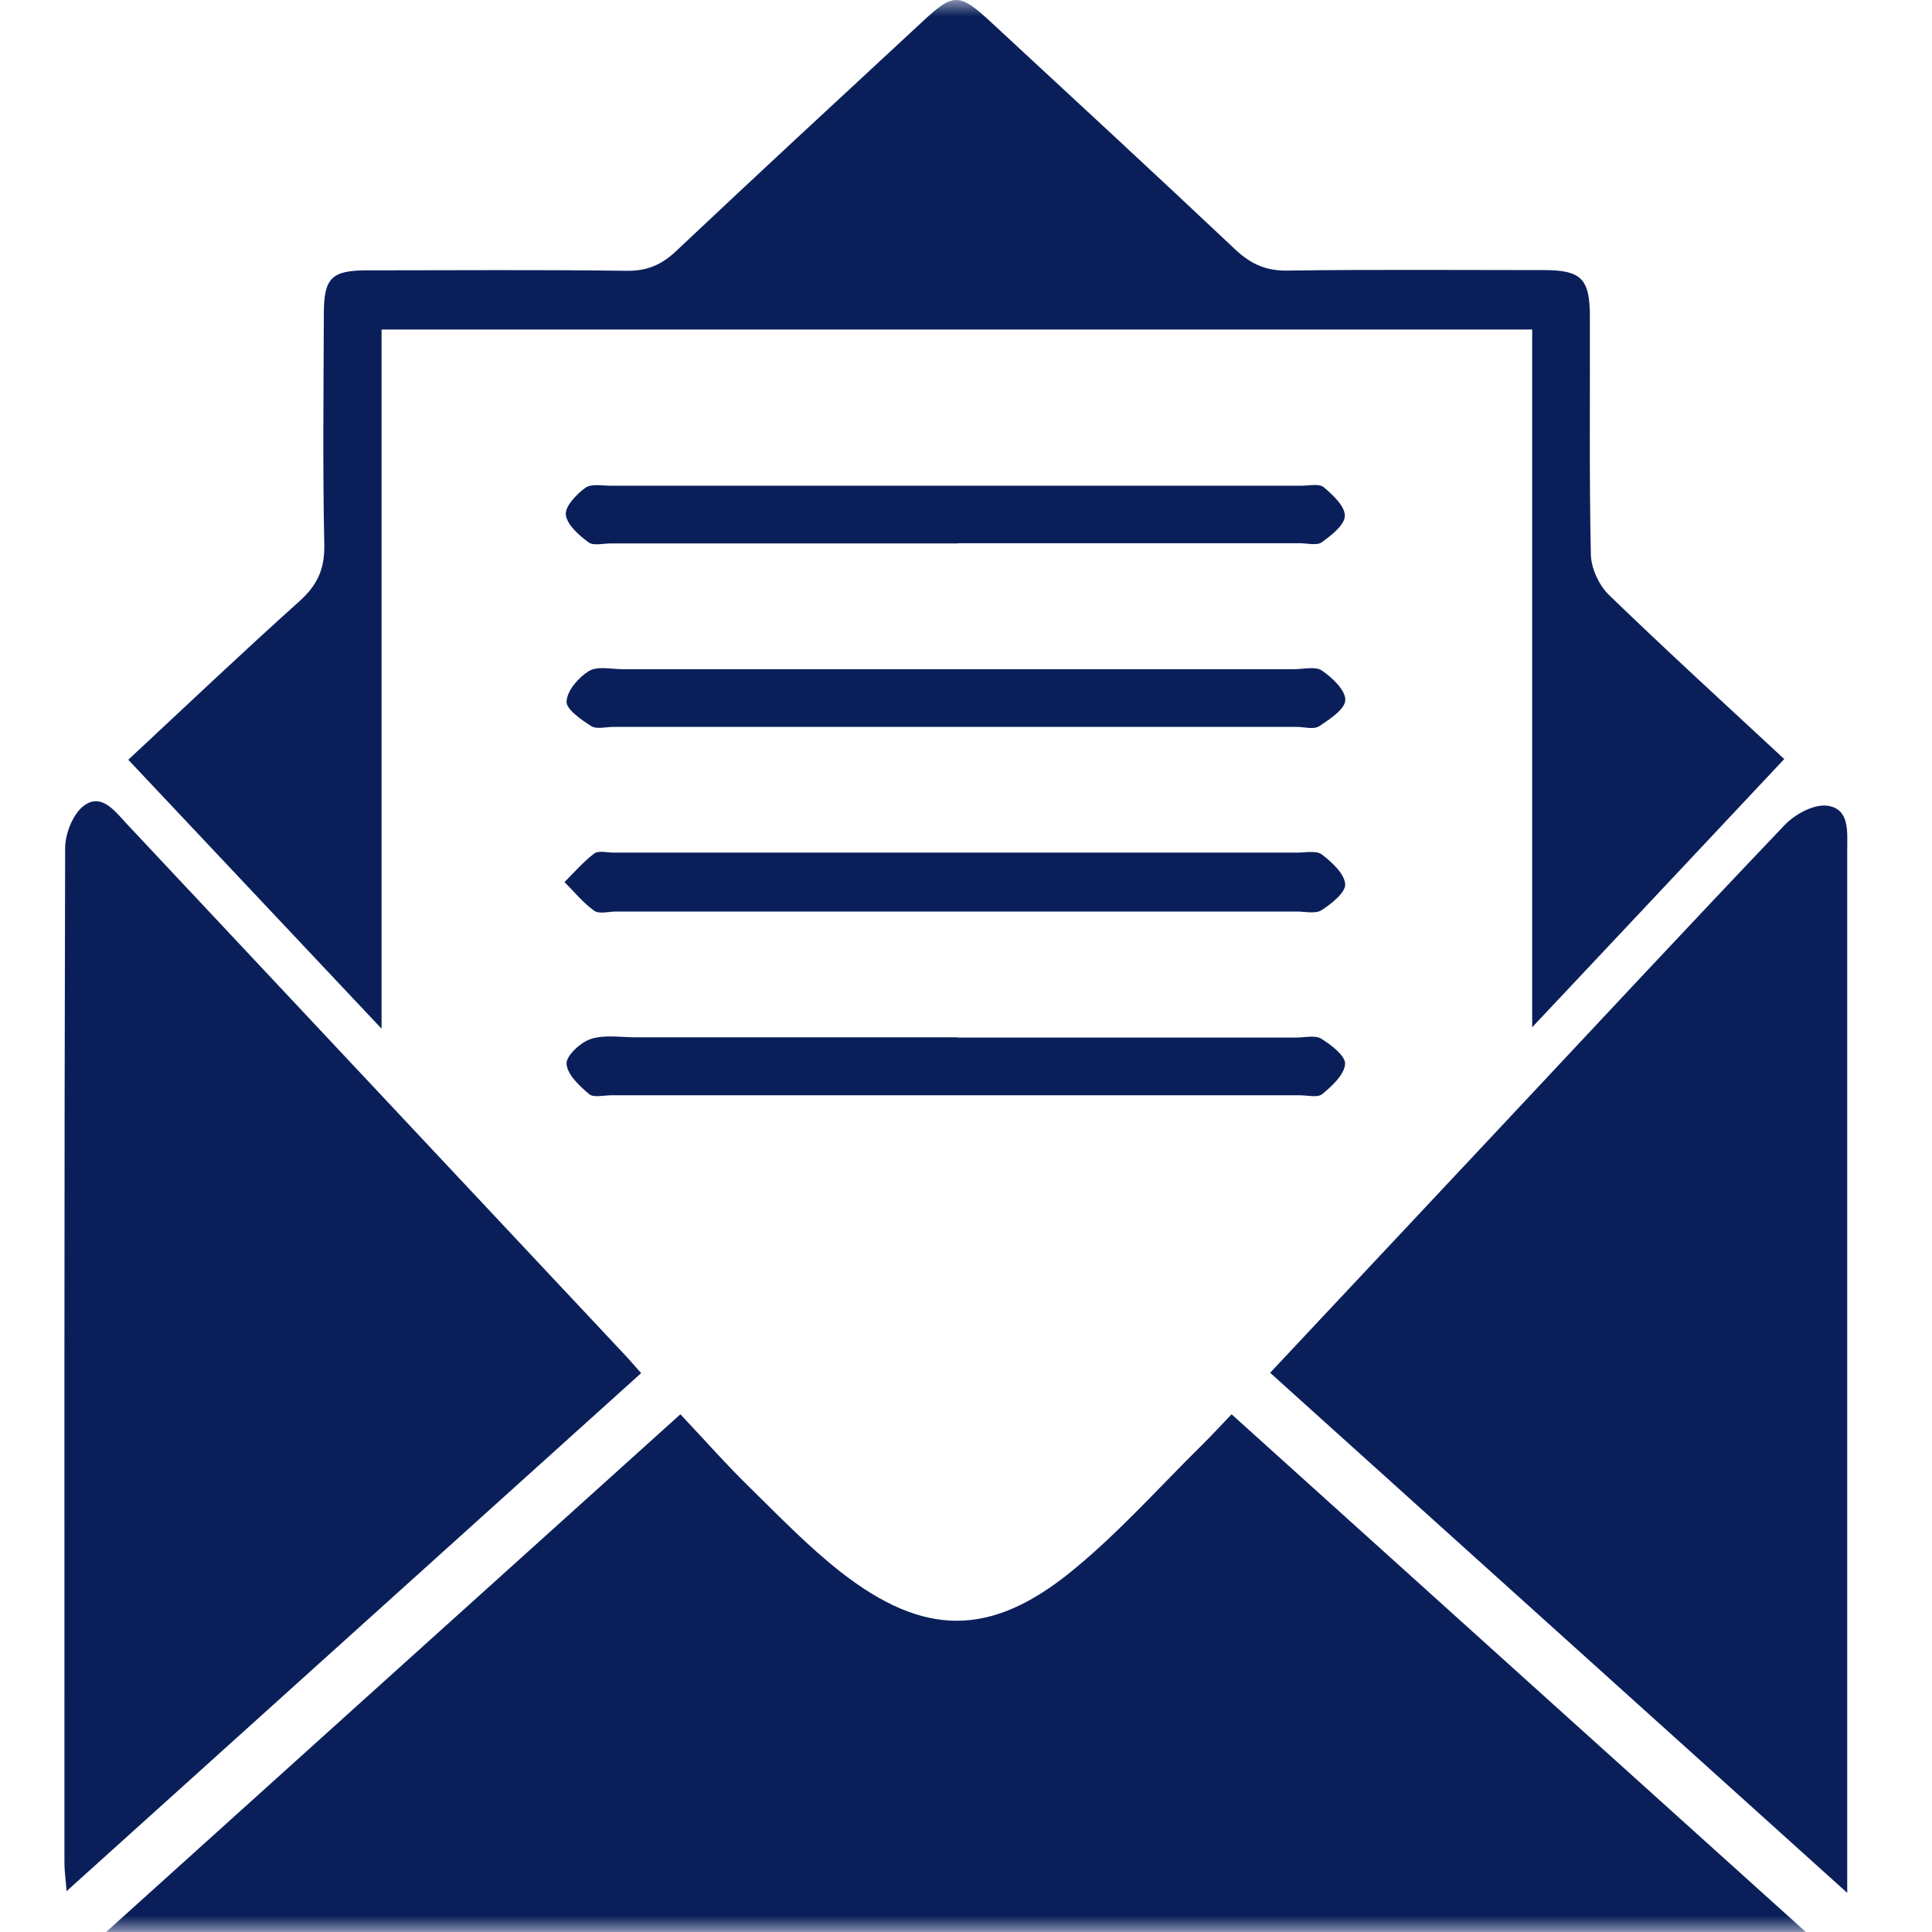 <svg width="60" height="60" viewBox="0 0 60 60" fill="none" xmlns="http://www.w3.org/2000/svg">
<mask id="mask0_85_488" style="mask-type:alpha" maskUnits="userSpaceOnUse" x="0" y="0" width="60" height="60">
<rect width="60" height="60" fill="#D9D9D9"/>
</mask>
<g mask="url(#mask0_85_488)">
<g clip-path="url(#clip0_85_488)">
<path d="M38.248 43.922C44.18 49.271 50.06 54.576 56.081 59.999H3.297C9.303 54.584 15.183 49.279 21.13 43.922C21.883 44.719 22.576 45.508 23.329 46.239C24.229 47.124 25.122 48.046 26.11 48.821C28.693 50.835 30.759 50.857 33.304 48.777C34.758 47.589 36.02 46.165 37.362 44.844C37.65 44.556 37.923 44.261 38.248 43.922Z" fill="#0A1F5A"/>
<path d="M19.915 42.64C13.968 48.004 8.081 53.309 2.067 58.732C2.038 58.341 2.001 58.097 2.001 57.854C2.001 47.347 1.993 36.848 2.023 26.341C2.023 25.891 2.266 25.271 2.606 25.021C3.144 24.622 3.558 25.176 3.919 25.567C9.084 31.078 14.256 36.582 19.421 42.094C19.561 42.242 19.694 42.404 19.908 42.64H19.915Z" fill="#0A1F5A"/>
<path d="M39.445 42.633C41.851 40.065 44.212 37.55 46.573 35.033C49.517 31.89 52.453 28.74 55.427 25.619C55.744 25.287 56.327 24.97 56.74 25.021C57.448 25.11 57.367 25.825 57.367 26.386C57.367 36.863 57.367 47.34 57.367 57.81C57.367 58.046 57.367 58.282 57.367 58.784C51.31 53.324 45.4 47.997 39.445 42.633Z" fill="#0A1F5A"/>
<path d="M11.85 10.233V31.947C9.142 29.07 6.589 26.362 3.984 23.595C5.718 21.979 7.482 20.304 9.297 18.674C9.85 18.179 10.086 17.677 10.071 16.925C10.02 14.534 10.049 12.144 10.057 9.753C10.057 8.632 10.293 8.396 11.407 8.396C14.093 8.396 16.778 8.373 19.457 8.41C20.106 8.418 20.556 8.219 21.013 7.783C23.544 5.393 26.104 3.032 28.657 0.663C29.616 -0.23 29.794 -0.222 30.782 0.693C33.313 3.039 35.851 5.378 38.36 7.746C38.839 8.196 39.319 8.418 39.99 8.403C42.647 8.366 45.303 8.388 47.951 8.388C49.095 8.388 49.368 8.654 49.375 9.783C49.383 12.262 49.353 14.741 49.405 17.213C49.412 17.641 49.656 18.179 49.973 18.482C51.773 20.223 53.625 21.913 55.411 23.573C52.836 26.317 50.298 29.018 47.583 31.903V10.233H11.85Z" fill="#0A1F5A"/>
<path d="M29.661 28.308C26.156 28.308 22.644 28.308 19.14 28.308C18.904 28.308 18.601 28.397 18.446 28.279C18.107 28.035 17.834 27.696 17.531 27.394C17.834 27.091 18.114 26.766 18.453 26.508C18.586 26.405 18.852 26.479 19.059 26.479C26.134 26.479 33.203 26.479 40.278 26.479C40.544 26.479 40.883 26.405 41.053 26.538C41.363 26.774 41.747 27.128 41.776 27.453C41.798 27.711 41.356 28.065 41.046 28.264C40.854 28.39 40.529 28.308 40.264 28.308C36.73 28.308 33.188 28.308 29.654 28.308H29.661Z" fill="#0A1F5A"/>
<path d="M29.731 32.222C33.236 32.222 36.741 32.222 40.253 32.222C40.518 32.222 40.843 32.141 41.035 32.259C41.345 32.451 41.795 32.798 41.773 33.049C41.743 33.381 41.367 33.728 41.064 33.978C40.924 34.096 40.607 34.015 40.371 34.015C33.243 34.015 26.109 34.015 18.981 34.015C18.745 34.015 18.428 34.096 18.295 33.978C17.992 33.72 17.616 33.373 17.594 33.034C17.579 32.791 18.029 32.37 18.347 32.267C18.775 32.127 19.276 32.215 19.749 32.215C23.076 32.215 26.411 32.215 29.739 32.215L29.731 32.222Z" fill="#0A1F5A"/>
<path d="M29.753 16.877C26.16 16.877 22.567 16.877 18.966 16.877C18.73 16.877 18.428 16.958 18.273 16.84C17.978 16.619 17.609 16.302 17.572 15.984C17.543 15.726 17.904 15.35 18.177 15.15C18.354 15.018 18.686 15.084 18.952 15.084C26.109 15.084 33.273 15.084 40.43 15.084C40.666 15.084 40.976 15.01 41.116 15.136C41.396 15.372 41.773 15.726 41.765 16.021C41.758 16.309 41.345 16.626 41.05 16.84C40.895 16.951 40.592 16.87 40.356 16.87C36.822 16.87 33.288 16.87 29.746 16.87L29.753 16.877Z" fill="#0A1F5A"/>
<path d="M29.658 22.575C26.124 22.575 22.59 22.575 19.048 22.575C18.812 22.575 18.524 22.657 18.355 22.546C18.045 22.347 17.572 22.022 17.595 21.779C17.617 21.439 17.971 21.033 18.288 20.841C18.554 20.679 18.974 20.782 19.328 20.782C26.286 20.782 33.236 20.782 40.194 20.782C40.489 20.782 40.858 20.686 41.057 20.827C41.375 21.048 41.788 21.432 41.78 21.742C41.773 22.022 41.294 22.339 40.969 22.553C40.799 22.664 40.511 22.575 40.275 22.575C36.741 22.575 33.2 22.575 29.665 22.575H29.658Z" fill="#0A1F5A"/>
</g>
</g>
<defs>
<clipPath id="clip0_85_488">
<rect width="55.374" height="60" fill="white" transform="translate(2)"/>
</clipPath>
</defs>
</svg>
